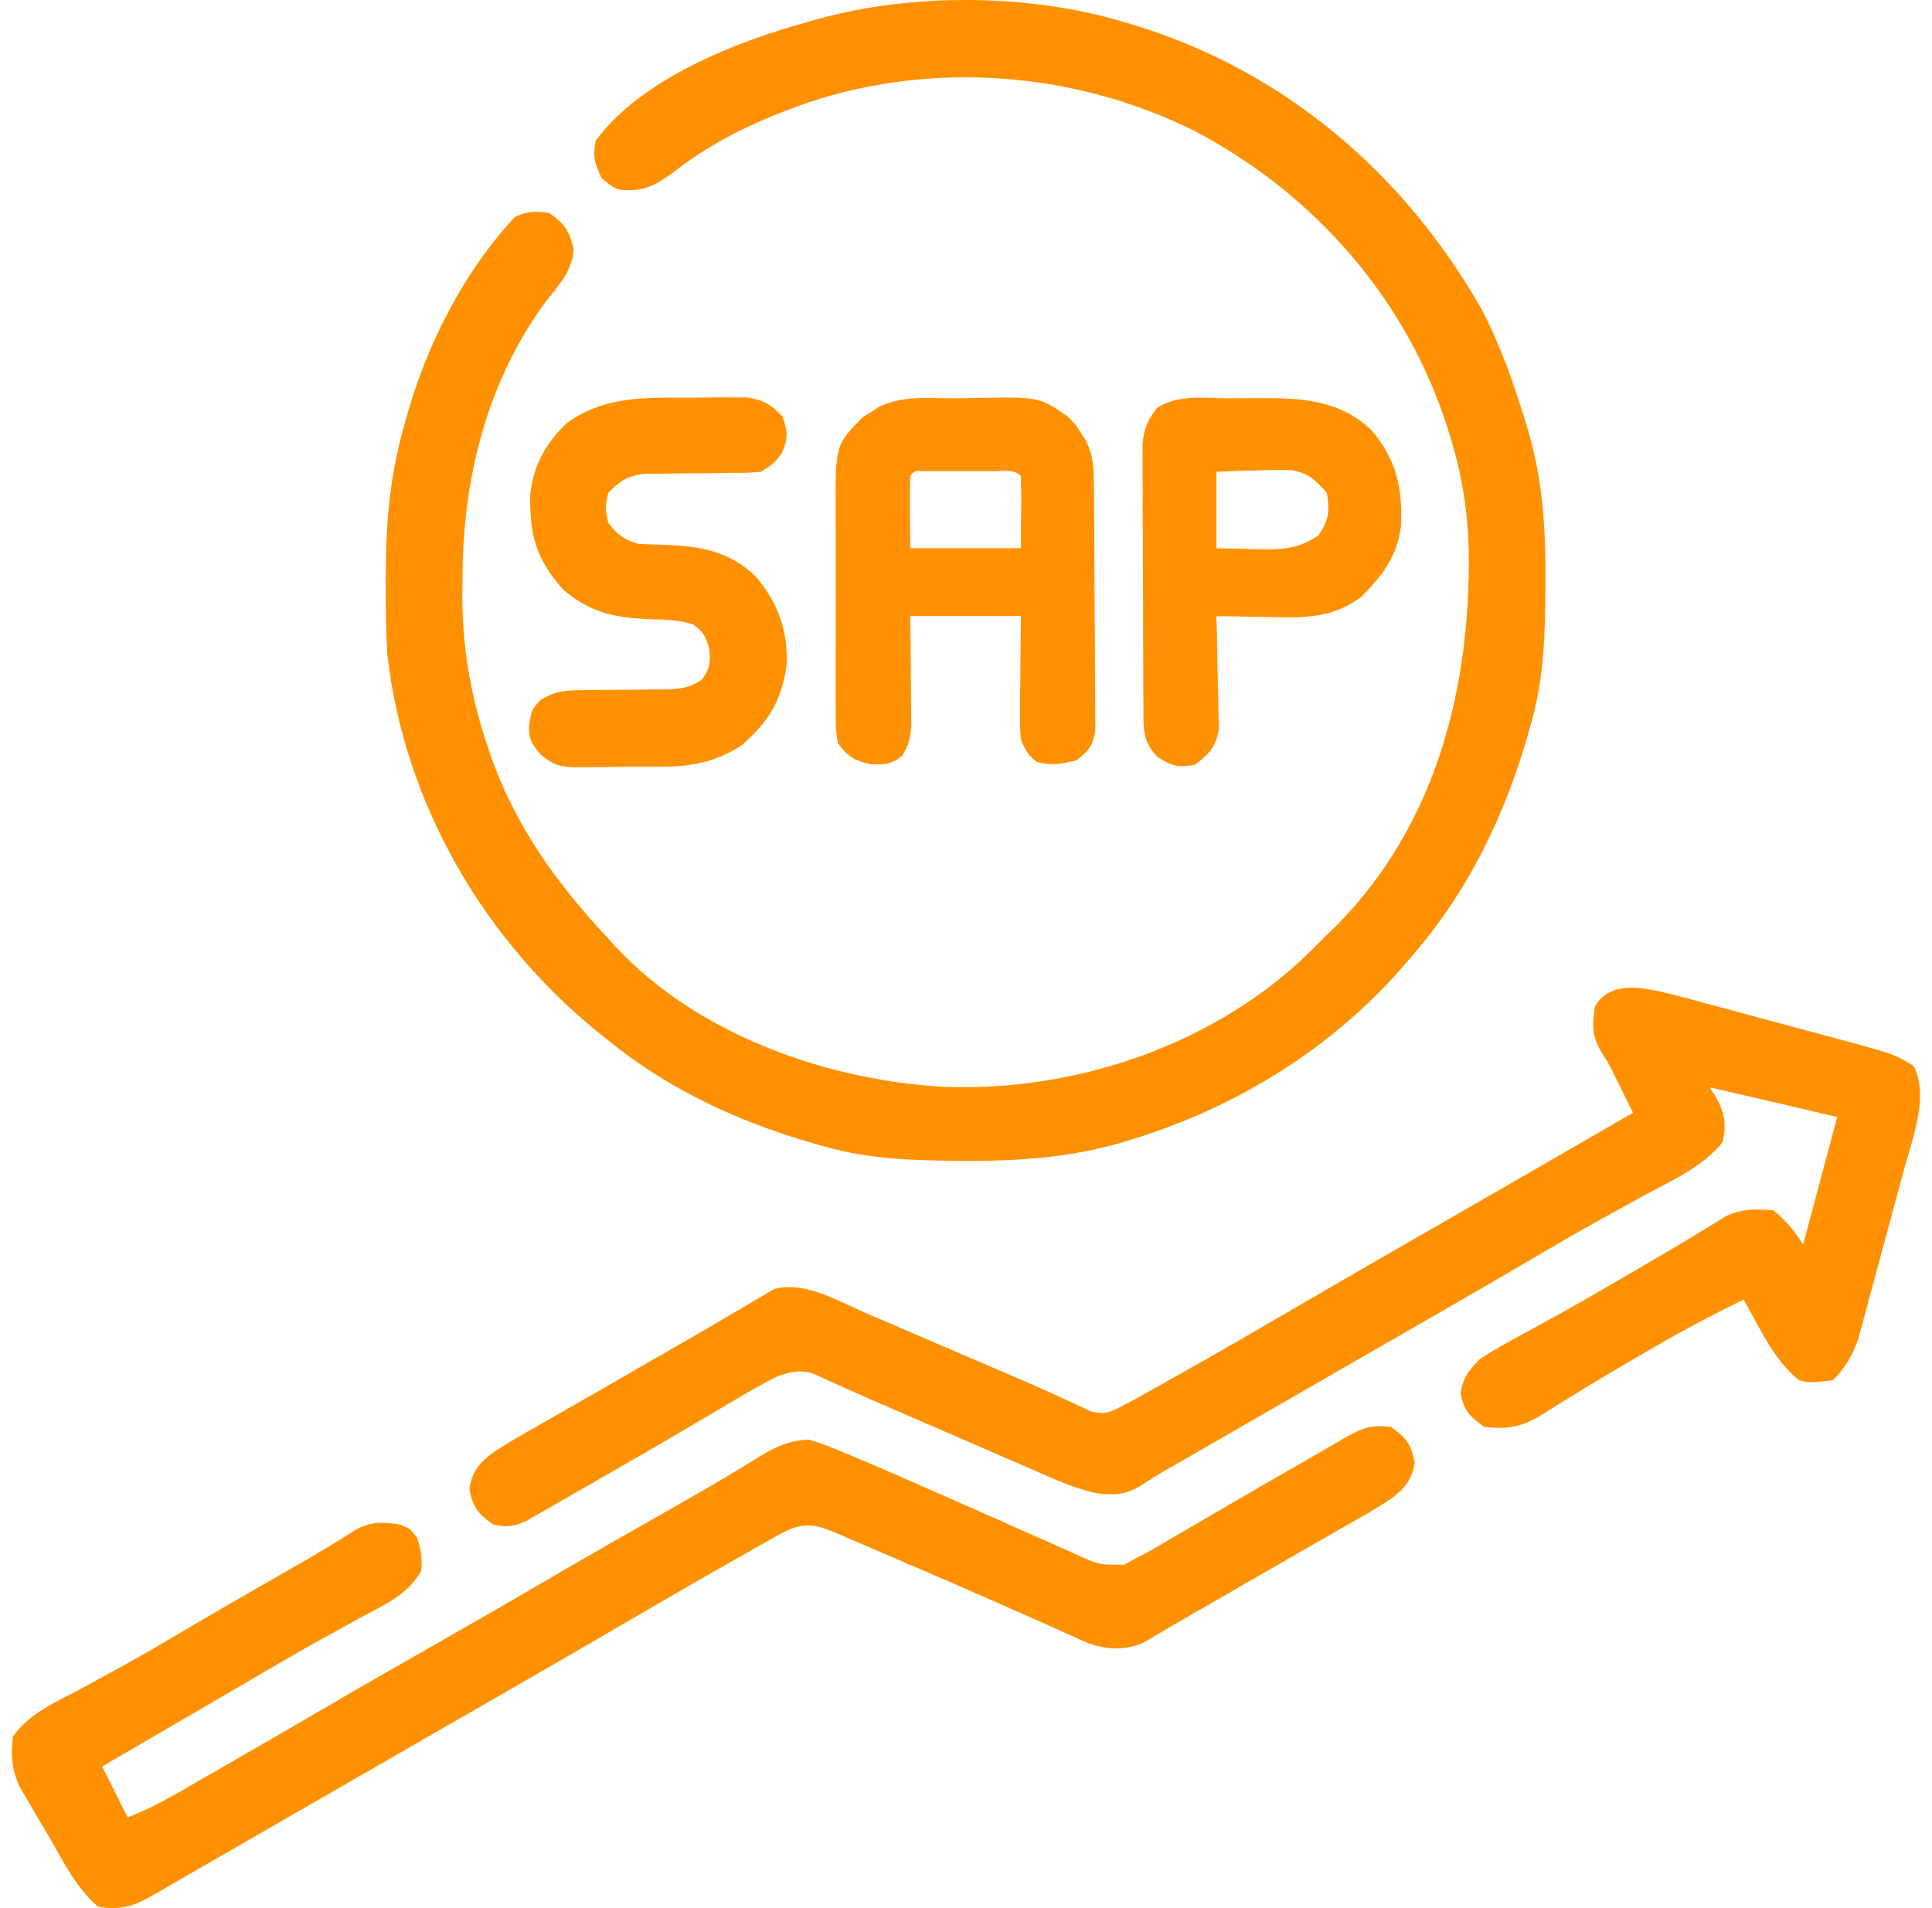 <svg width="81" height="80" viewBox="0 0 81 80" fill="none" xmlns="http://www.w3.org/2000/svg">
<path d="M47.086 0.912C47.216 0.95 47.346 0.988 47.48 1.028C53.833 2.953 58.872 7.256 62.131 12.989C62.92 14.517 63.484 16.123 63.981 17.765C64.034 17.939 64.034 17.939 64.088 18.117C64.675 20.148 64.806 22.16 64.794 24.262C64.794 24.392 64.793 24.522 64.793 24.656C64.783 26.576 64.731 28.421 64.204 30.28C64.165 30.42 64.127 30.56 64.087 30.704C63.117 34.143 61.564 37.361 59.211 40.069C59.13 40.164 59.049 40.26 58.965 40.358C55.918 43.92 51.878 46.426 47.398 47.789C47.19 47.853 47.19 47.853 46.977 47.918C44.851 48.529 42.737 48.68 40.533 48.668C40.407 48.667 40.282 48.667 40.152 48.667C38.257 48.656 36.439 48.595 34.604 48.078C34.462 48.039 34.319 48 34.173 47.959C31.025 47.065 28.061 45.698 25.51 43.629C25.419 43.556 25.328 43.483 25.233 43.408C20.318 39.484 16.953 33.724 16.238 27.432C16.182 26.453 16.169 25.476 16.171 24.495C16.171 24.362 16.171 24.229 16.171 24.092C16.177 21.932 16.348 19.905 16.951 17.821C17 17.643 17 17.643 17.05 17.463C17.889 14.456 19.445 11.387 21.587 9.099C22.102 8.842 22.443 8.854 23.014 8.921C23.676 9.381 23.873 9.669 24.05 10.457C23.991 11.368 23.429 11.946 22.886 12.645C20.401 15.991 19.382 20.172 19.392 24.273C19.389 24.505 19.386 24.737 19.383 24.976C19.382 27.176 19.749 29.263 20.462 31.348C20.507 31.481 20.552 31.614 20.599 31.751C21.636 34.68 23.388 37.106 25.51 39.357C25.606 39.464 25.702 39.572 25.801 39.682C29.262 43.397 34.698 45.311 39.666 45.573C45.012 45.747 50.598 43.905 54.552 40.258C54.922 39.904 55.284 39.543 55.645 39.179C55.878 38.952 55.878 38.952 56.115 38.721C60.234 34.5 61.652 28.823 61.578 23.101C61.538 21.451 61.302 19.93 60.816 18.355C60.778 18.233 60.741 18.11 60.703 17.984C58.983 12.551 55.118 8.141 50.097 5.498C45.108 3.009 39.183 2.535 33.891 4.294C31.854 5.007 29.956 5.87 28.252 7.208C27.503 7.766 26.968 8.055 26.024 7.958C25.689 7.854 25.689 7.854 25.232 7.475C24.926 6.865 24.851 6.569 24.975 5.896C26.881 3.302 30.88 1.735 33.891 0.912C34.012 0.877 34.133 0.842 34.257 0.806C38.236 -0.304 43.129 -0.267 47.086 0.912Z" fill="#FF9100"/>
<path d="M70.262 41.729C70.67 41.836 71.077 41.946 71.484 42.058C71.7 42.116 71.917 42.174 72.141 42.233C72.597 42.356 73.053 42.479 73.509 42.604C74.09 42.763 74.672 42.919 75.255 43.074C75.815 43.224 76.374 43.375 76.933 43.526C77.141 43.582 77.349 43.637 77.563 43.695C79.445 44.211 79.445 44.211 80.235 44.696C80.871 45.965 80.196 47.691 79.847 48.959C79.789 49.176 79.731 49.393 79.671 49.617C79.549 50.073 79.425 50.529 79.3 50.984C79.141 51.566 78.984 52.149 78.829 52.732C78.68 53.292 78.528 53.851 78.376 54.41C78.32 54.619 78.265 54.827 78.207 55.042C78.154 55.236 78.1 55.43 78.045 55.631C77.999 55.801 77.953 55.971 77.905 56.147C77.667 56.828 77.358 57.357 76.847 57.867C75.861 57.98 75.861 57.98 75.421 57.867C74.666 57.241 74.221 56.523 73.76 55.676C73.664 55.503 73.664 55.503 73.566 55.328C73.411 55.048 73.257 54.767 73.103 54.485C71.659 55.185 70.261 55.939 68.879 56.755C68.695 56.862 68.51 56.97 68.32 57.081C67.468 57.578 66.621 58.081 65.783 58.603C65.648 58.686 65.513 58.769 65.373 58.855C65.126 59.007 64.881 59.161 64.638 59.319C63.798 59.834 63.212 59.928 62.226 59.825C61.611 59.39 61.374 59.143 61.234 58.401C61.364 57.708 61.552 57.487 62.048 56.977C62.636 56.587 63.254 56.255 63.875 55.92C64.246 55.716 64.616 55.512 64.986 55.307C65.178 55.202 65.369 55.096 65.566 54.988C66.515 54.459 67.452 53.911 68.389 53.362C68.568 53.258 68.748 53.153 68.933 53.046C69.694 52.603 70.452 52.159 71.202 51.698C71.315 51.63 71.427 51.562 71.543 51.492C71.827 51.321 72.108 51.146 72.39 50.972C73.106 50.672 73.576 50.679 74.351 50.748C74.893 51.182 75.215 51.596 75.599 52.172C76.07 50.41 76.541 48.647 77.026 46.832C75.243 46.413 73.461 45.995 71.676 45.586C71.805 45.785 71.805 45.785 71.937 45.987C72.298 46.63 72.402 47.191 72.211 47.9C71.386 48.925 70.057 49.513 68.924 50.125C68.522 50.345 68.121 50.566 67.72 50.787C67.517 50.899 67.314 51.011 67.105 51.126C66.188 51.636 65.282 52.164 64.377 52.694C64.022 52.902 63.667 53.11 63.312 53.317C63.134 53.421 62.956 53.525 62.773 53.632C61.828 54.184 60.879 54.729 59.93 55.275C59.738 55.386 59.545 55.497 59.347 55.611C58.956 55.836 58.566 56.06 58.175 56.285C57.207 56.841 56.24 57.399 55.272 57.956C54.89 58.176 54.508 58.396 54.126 58.616C53.417 59.025 52.707 59.433 51.998 59.842C51.679 60.026 51.36 60.209 51.041 60.393C50.641 60.624 50.24 60.854 49.84 61.085C49.486 61.289 49.13 61.492 48.775 61.694C48.5 61.854 48.229 62.021 47.966 62.2C47.266 62.669 46.767 62.711 45.943 62.601C44.974 62.386 44.084 61.966 43.18 61.568C42.965 61.475 42.749 61.382 42.527 61.286C41.957 61.041 41.388 60.793 40.819 60.544C40.244 60.293 39.668 60.044 39.092 59.795C38.245 59.429 37.398 59.062 36.553 58.693C36.37 58.613 36.186 58.533 35.997 58.451C35.664 58.304 35.333 58.156 35.002 58.004C34.86 57.939 34.718 57.874 34.571 57.807C34.45 57.75 34.328 57.693 34.203 57.635C33.597 57.407 33.239 57.495 32.627 57.689C31.902 58.046 31.213 58.453 30.52 58.868C30.213 59.049 29.905 59.23 29.597 59.411C29.277 59.599 28.957 59.788 28.638 59.977C27.591 60.596 26.537 61.2 25.483 61.805C25.294 61.914 25.104 62.024 24.909 62.136C24.391 62.435 23.873 62.732 23.354 63.029C23.2 63.118 23.045 63.207 22.886 63.299C22.744 63.379 22.602 63.46 22.455 63.543C22.332 63.614 22.209 63.684 22.082 63.756C21.572 64.006 21.233 64.044 20.68 63.919C20.032 63.455 19.818 63.194 19.677 62.406C19.812 61.648 20.097 61.353 20.68 60.893C21.299 60.487 21.941 60.123 22.585 59.758C22.866 59.597 22.866 59.597 23.153 59.433C23.551 59.205 23.95 58.977 24.348 58.75C25.152 58.291 25.953 57.827 26.754 57.363C27.522 56.919 28.293 56.479 29.063 56.038C29.563 55.75 30.061 55.456 30.557 55.161C30.842 54.995 31.127 54.829 31.412 54.663C31.537 54.587 31.661 54.511 31.79 54.433C31.907 54.366 32.023 54.299 32.144 54.23C32.242 54.171 32.341 54.112 32.442 54.052C33.714 53.699 35.061 54.513 36.193 55.005C36.4 55.093 36.605 55.181 36.818 55.272C37.365 55.506 37.911 55.741 38.457 55.977C39.004 56.213 39.552 56.448 40.101 56.683C40.313 56.774 40.525 56.865 40.744 56.959C41.162 57.138 41.58 57.317 41.998 57.496C42.84 57.857 43.681 58.219 44.513 58.605C44.629 58.658 44.745 58.711 44.865 58.766C45.15 58.897 45.434 59.031 45.717 59.166C46.31 59.327 46.532 59.219 47.07 58.935C47.289 58.821 47.289 58.821 47.512 58.705C47.667 58.619 47.822 58.532 47.981 58.443C48.158 58.344 48.334 58.246 48.515 58.145C48.704 58.038 48.892 57.932 49.087 57.823C49.285 57.712 49.482 57.601 49.686 57.486C51.374 56.536 53.049 55.564 54.721 54.586C55.845 53.928 56.974 53.277 58.103 52.628C58.39 52.462 58.39 52.462 58.684 52.294C59.073 52.069 59.463 51.845 59.852 51.621C60.848 51.049 61.843 50.475 62.839 49.902C63.03 49.792 63.221 49.682 63.418 49.569C65.102 48.599 66.785 47.627 68.467 46.654C68.3 46.316 68.133 45.979 67.965 45.642C67.872 45.454 67.779 45.266 67.683 45.072C67.41 44.524 67.41 44.524 67.099 44.048C66.722 43.379 66.777 42.965 66.862 42.204C67.555 41.002 69.124 41.453 70.262 41.729Z" fill="#FF9100"/>
<path d="M58.31 59.823C58.958 60.287 59.172 60.547 59.313 61.336C59.178 62.093 58.893 62.389 58.31 62.849C57.69 63.254 57.049 63.619 56.404 63.983C56.218 64.09 56.031 64.197 55.839 64.307C55.442 64.535 55.045 64.762 54.647 64.989C54.026 65.343 53.406 65.701 52.787 66.059C50.613 67.317 50.613 67.317 49.917 67.712C49.565 67.913 49.215 68.118 48.867 68.325C48.614 68.472 48.614 68.472 48.356 68.622C48.208 68.71 48.06 68.798 47.908 68.888C47.124 69.202 46.458 69.165 45.66 68.911C45.485 68.832 45.311 68.753 45.131 68.672C44.928 68.582 44.726 68.492 44.517 68.4C44.409 68.351 44.302 68.302 44.191 68.252C43.729 68.042 43.265 67.838 42.801 67.633C42.419 67.465 42.038 67.296 41.657 67.127C40.317 66.534 38.972 65.953 37.624 65.379C37.321 65.25 37.02 65.12 36.718 64.989C36.293 64.804 35.867 64.622 35.441 64.441C35.314 64.385 35.188 64.329 35.057 64.272C34.353 63.977 33.896 63.83 33.168 64.095C32.716 64.302 32.716 64.302 32.257 64.57C32.08 64.668 31.904 64.767 31.723 64.87C31.534 64.977 31.346 65.085 31.151 65.196C30.855 65.364 30.855 65.364 30.552 65.535C28.866 66.491 27.19 67.465 25.517 68.444C24.393 69.102 23.265 69.753 22.135 70.402C21.943 70.513 21.75 70.624 21.552 70.738C21.161 70.962 20.771 71.187 20.38 71.412C19.412 71.968 18.445 72.526 17.477 73.083C17.091 73.305 16.704 73.528 16.318 73.75C16.127 73.861 15.935 73.971 15.739 74.084C14.869 74.585 14.869 74.585 14 75.085C13.808 75.196 13.617 75.306 13.419 75.42C13.037 75.64 12.654 75.861 12.271 76.081C11.362 76.605 10.453 77.128 9.544 77.652C9.112 77.901 8.681 78.15 8.249 78.398C7.943 78.575 7.637 78.752 7.331 78.928C7.147 79.034 6.963 79.141 6.773 79.25C6.529 79.391 6.529 79.391 6.279 79.534C5.571 79.937 4.918 80.103 4.104 79.935C3.214 79.165 2.697 78.125 2.118 77.119C1.921 76.778 1.719 76.44 1.517 76.102C1.39 75.883 1.263 75.663 1.137 75.444C1.022 75.247 0.907 75.05 0.788 74.848C0.476 74.091 0.468 73.628 0.538 72.816C1.234 71.8 2.464 71.309 3.524 70.736C3.93 70.513 4.337 70.289 4.742 70.066C4.94 69.957 5.137 69.849 5.341 69.737C6.031 69.354 6.713 68.959 7.391 68.555C8.887 67.668 10.395 66.802 11.903 65.937C12.091 65.829 12.279 65.721 12.473 65.61C12.655 65.506 12.837 65.401 13.024 65.294C13.675 64.914 14.314 64.518 14.95 64.115C15.601 63.782 16.044 63.805 16.764 63.917C17.198 64.095 17.198 64.095 17.477 64.451C17.638 64.935 17.73 65.367 17.655 65.874C17.087 66.871 16.09 67.295 15.114 67.821C14.742 68.027 14.369 68.233 13.996 68.439C13.709 68.597 13.709 68.597 13.416 68.758C12.507 69.264 11.61 69.788 10.712 70.313C10.539 70.415 10.365 70.516 10.186 70.621C9.83 70.829 9.474 71.037 9.118 71.245C8.131 71.822 7.143 72.397 6.154 72.972C5.792 73.183 5.43 73.394 5.068 73.604C4.679 73.831 4.679 73.831 4.282 74.062C4.635 74.767 4.988 75.472 5.352 76.198C6.045 75.921 6.631 75.639 7.272 75.272C7.473 75.157 7.673 75.043 7.879 74.925C8.096 74.8 8.312 74.676 8.528 74.551C8.753 74.422 8.979 74.293 9.204 74.164C10.773 73.265 12.335 72.356 13.896 71.444C15.369 70.585 16.849 69.74 18.331 68.897C19.949 67.976 21.56 67.045 23.166 66.106C24.771 65.169 26.385 64.248 28.001 63.332C28.917 62.812 29.831 62.289 30.733 61.745C30.941 61.62 30.941 61.62 31.154 61.492C31.402 61.342 31.648 61.191 31.894 61.038C32.57 60.63 33.092 60.402 33.882 60.357C34.424 60.493 34.925 60.708 35.438 60.928C35.668 61.024 35.668 61.024 35.904 61.121C37.192 61.66 38.47 62.226 39.748 62.789C39.944 62.875 40.14 62.962 40.342 63.051C41.986 63.776 41.986 63.776 42.772 64.129C43.371 64.397 43.972 64.661 44.573 64.925C44.755 65.008 44.938 65.091 45.125 65.176C46.099 65.613 46.099 65.613 47.14 65.6C47.295 65.514 47.451 65.429 47.611 65.341C47.768 65.26 47.924 65.18 48.085 65.097C48.244 65.004 48.403 64.911 48.567 64.816C48.749 64.71 48.931 64.604 49.119 64.495C49.313 64.381 49.507 64.268 49.707 64.15C50.014 63.971 50.322 63.793 50.629 63.614C50.95 63.427 51.271 63.24 51.592 63.053C52.567 62.484 53.546 61.921 54.525 61.358C54.829 61.182 55.134 61.006 55.439 60.831C55.623 60.724 55.808 60.618 55.998 60.508C56.16 60.415 56.323 60.321 56.491 60.224C57.153 59.848 57.536 59.732 58.31 59.823Z" fill="#FF9100"/>
<path d="M40.029 16.7C40.293 16.698 40.556 16.694 40.819 16.689C43.567 16.634 43.567 16.634 44.762 17.464C45.09 17.788 45.09 17.788 45.286 18.098C45.354 18.201 45.421 18.305 45.491 18.411C45.852 19.077 45.857 19.645 45.863 20.388C45.865 20.561 45.865 20.561 45.867 20.737C45.87 21.118 45.873 21.499 45.874 21.88C45.875 22.01 45.876 22.14 45.877 22.274C45.88 22.963 45.883 23.652 45.885 24.34C45.886 25.052 45.893 25.763 45.9 26.474C45.904 27.021 45.906 27.568 45.907 28.115C45.907 28.377 45.909 28.64 45.913 28.902C45.917 29.269 45.917 29.635 45.916 30.002C45.917 30.211 45.918 30.419 45.919 30.634C45.813 31.285 45.641 31.49 45.119 31.881C44.505 32.034 44.069 32.118 43.458 31.937C43.08 31.643 42.974 31.438 42.801 30.991C42.76 30.437 42.76 30.437 42.766 29.793C42.767 29.562 42.768 29.331 42.769 29.094C42.772 28.851 42.775 28.609 42.778 28.366C42.78 28.121 42.782 27.875 42.783 27.63C42.787 27.03 42.794 26.43 42.801 25.83C41.271 25.83 39.741 25.83 38.164 25.83C38.169 26.194 38.173 26.558 38.177 26.934C38.179 27.288 38.182 27.642 38.184 27.996C38.186 28.241 38.188 28.487 38.191 28.732C38.196 29.086 38.198 29.439 38.199 29.793C38.201 30.005 38.203 30.218 38.205 30.437C38.166 30.971 38.1 31.261 37.808 31.703C37.335 32.071 37.079 32.059 36.471 32.037C35.77 31.862 35.568 31.732 35.133 31.169C35.043 30.64 35.043 30.64 35.041 30.016C35.039 29.782 35.036 29.548 35.034 29.307C35.035 29.052 35.037 28.796 35.038 28.541C35.038 28.278 35.037 28.015 35.036 27.752C35.035 27.201 35.037 26.65 35.04 26.099C35.044 25.395 35.042 24.692 35.038 23.989C35.035 23.445 35.036 22.902 35.038 22.359C35.038 22.1 35.038 21.841 35.036 21.581C35.021 18.655 35.021 18.655 36.17 17.493C36.273 17.428 36.376 17.364 36.482 17.297C36.636 17.196 36.636 17.196 36.794 17.092C37.782 16.559 38.938 16.706 40.029 16.7ZM38.164 19.956C38.151 20.466 38.148 20.971 38.153 21.48C38.157 21.976 38.161 22.471 38.164 22.982C39.694 22.982 41.224 22.982 42.801 22.982C42.804 22.486 42.808 21.991 42.812 21.48C42.813 21.324 42.815 21.168 42.817 21.006C42.818 20.656 42.81 20.306 42.801 19.956C42.495 19.651 42.092 19.755 41.675 19.755C41.483 19.754 41.292 19.754 41.094 19.754C40.892 19.755 40.691 19.755 40.483 19.756C40.281 19.755 40.079 19.755 39.871 19.754C39.679 19.754 39.488 19.754 39.29 19.755C39.113 19.755 38.936 19.755 38.753 19.755C38.349 19.732 38.349 19.732 38.164 19.956Z" fill="#FF9100"/>
<path d="M28.619 16.672C29.022 16.674 29.424 16.669 29.826 16.663C30.084 16.663 30.342 16.663 30.6 16.663C30.831 16.663 31.063 16.663 31.302 16.663C32.016 16.766 32.309 16.952 32.809 17.464C33.03 18.11 33.049 18.397 32.765 19.021C32.453 19.422 32.453 19.422 31.918 19.777C31.364 19.823 31.364 19.823 30.688 19.826C30.441 19.83 30.195 19.834 29.949 19.837C29.563 19.841 29.176 19.844 28.79 19.845C28.415 19.847 28.041 19.853 27.667 19.86C27.332 19.862 27.332 19.862 26.99 19.864C26.286 19.971 25.987 20.157 25.498 20.668C25.365 21.29 25.365 21.29 25.498 21.913C25.894 22.431 26.126 22.597 26.747 22.803C27.07 22.817 27.394 22.829 27.718 22.837C29.262 22.882 30.556 23.064 31.709 24.19C32.616 25.294 33.055 26.459 32.976 27.887C32.777 29.375 32.213 30.264 31.096 31.25C30.055 31.92 29.032 32.142 27.809 32.142C27.678 32.143 27.548 32.145 27.414 32.146C27.14 32.148 26.867 32.148 26.594 32.148C26.177 32.148 25.761 32.155 25.344 32.163C25.077 32.164 24.81 32.164 24.544 32.164C24.42 32.167 24.296 32.17 24.169 32.173C23.477 32.163 23.2 32.074 22.657 31.63C22.297 31.179 22.166 31.008 22.177 30.446C22.289 29.745 22.289 29.745 22.662 29.351C23.302 28.958 23.703 28.942 24.452 28.937C24.571 28.935 24.691 28.933 24.814 28.93C25.195 28.924 25.575 28.923 25.955 28.922C26.336 28.919 26.717 28.915 27.098 28.909C27.443 28.904 27.789 28.902 28.134 28.9C28.676 28.857 28.974 28.796 29.421 28.499C29.764 28.043 29.78 27.817 29.744 27.242C29.595 26.704 29.515 26.502 29.065 26.185C28.499 25.992 27.941 25.983 27.346 25.965C25.803 25.911 24.762 25.712 23.582 24.694C22.468 23.397 22.213 22.467 22.228 20.784C22.344 19.544 22.862 18.596 23.76 17.742C25.236 16.665 26.857 16.662 28.619 16.672Z" fill="#FF9100"/>
<path d="M51.503 16.699C51.907 16.699 52.31 16.695 52.714 16.691C54.496 16.683 56.138 16.739 57.493 18.029C58.544 19.255 58.805 20.45 58.739 22.047C58.576 23.336 57.968 24.114 57.074 25.023C55.823 25.952 54.659 25.899 53.149 25.866C52.839 25.862 52.839 25.862 52.522 25.858C52.014 25.852 51.506 25.843 50.998 25.832C51.003 25.989 51.008 26.146 51.012 26.308C51.028 26.894 51.039 27.479 51.047 28.065C51.052 28.317 51.058 28.57 51.065 28.823C51.076 29.188 51.081 29.552 51.085 29.917C51.09 30.136 51.095 30.355 51.099 30.581C50.97 31.336 50.702 31.593 50.107 32.062C49.405 32.193 49.137 32.126 48.535 31.739C47.878 31.083 47.943 30.482 47.938 29.593C47.937 29.469 47.936 29.346 47.935 29.218C47.933 28.809 47.932 28.401 47.931 27.992C47.93 27.707 47.929 27.423 47.928 27.138C47.926 26.542 47.925 25.946 47.924 25.349C47.923 24.586 47.919 23.822 47.914 23.059C47.91 22.471 47.91 21.884 47.909 21.296C47.909 21.015 47.907 20.733 47.905 20.452C47.902 20.058 47.902 19.664 47.903 19.27C47.903 19.046 47.902 18.822 47.901 18.591C47.973 17.948 48.111 17.621 48.502 17.111C49.39 16.52 50.462 16.696 51.503 16.699ZM50.998 19.781C50.998 20.838 50.998 21.895 50.998 22.984C51.759 23.001 51.759 23.001 52.536 23.018C52.694 23.023 52.852 23.027 53.014 23.032C53.901 23.042 54.515 22.953 55.278 22.45C55.725 21.78 55.744 21.464 55.634 20.671C55.16 20.132 54.857 19.83 54.142 19.71C53.663 19.693 53.193 19.703 52.714 19.725C52.467 19.731 52.467 19.731 52.214 19.737C51.808 19.748 51.403 19.764 50.998 19.781Z" fill="#FF9100"/>
</svg>
